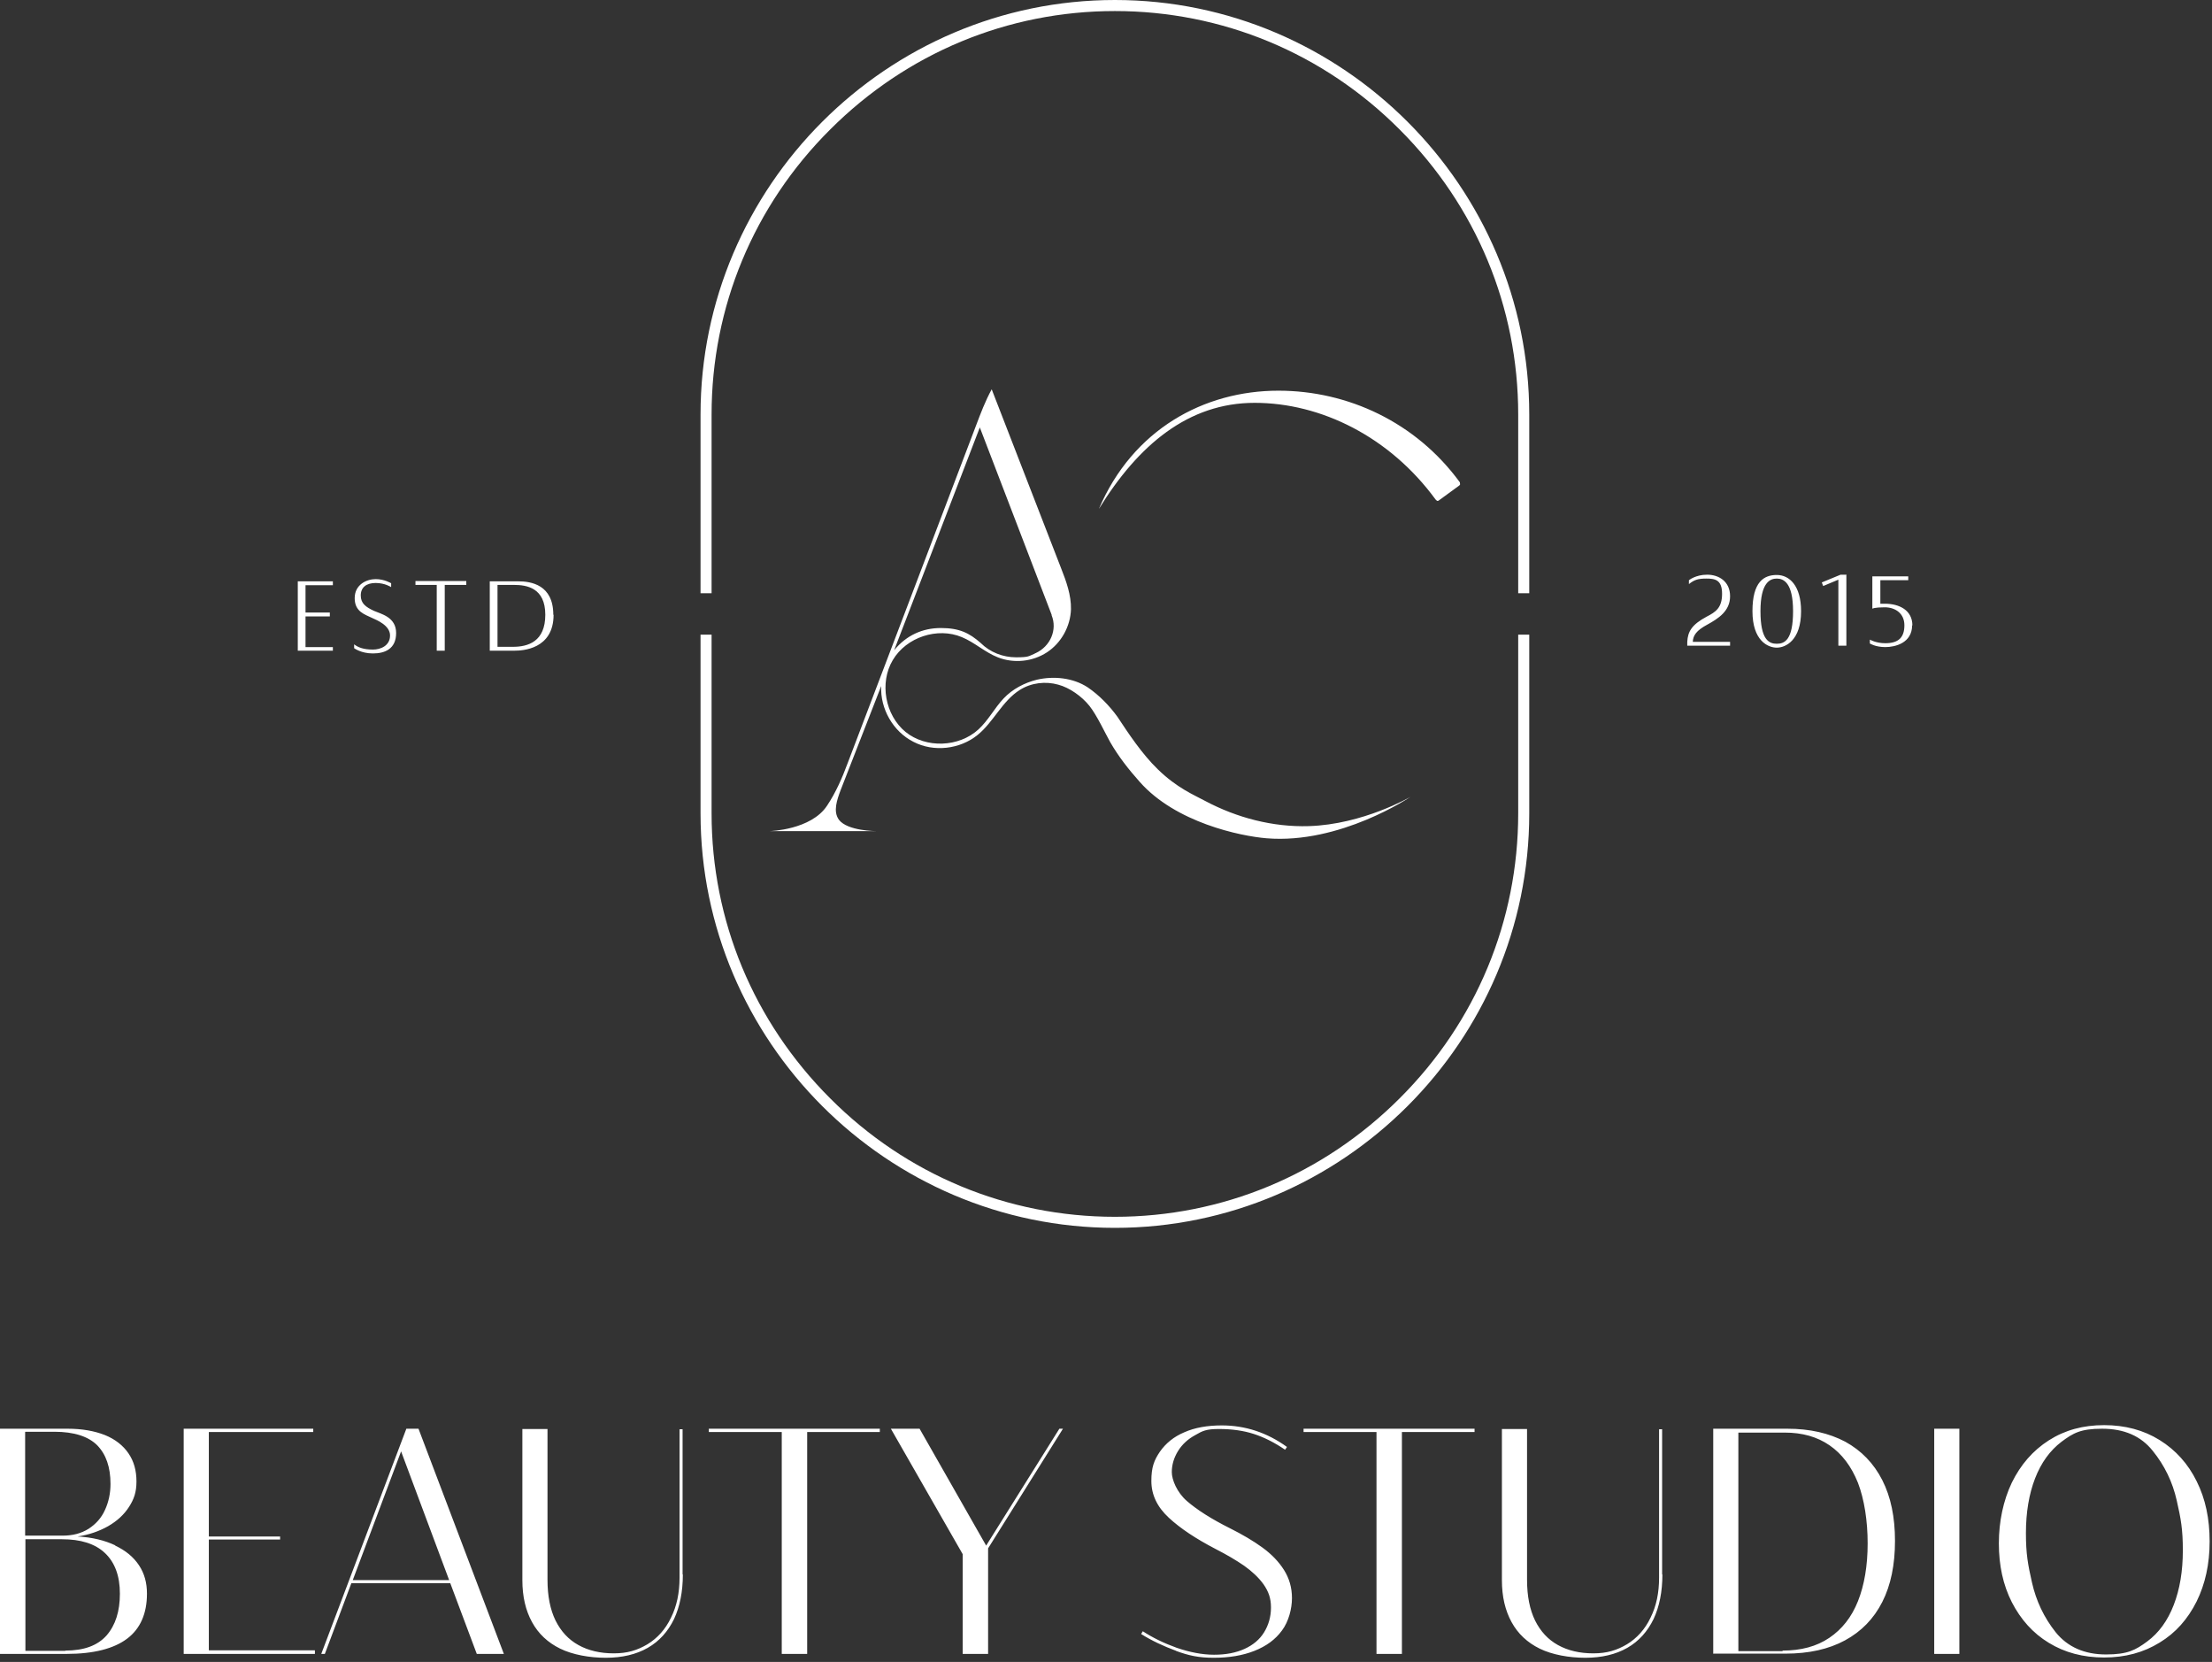 <svg width="422" height="317" viewBox="0 0 422 317" fill="none" xmlns="http://www.w3.org/2000/svg">
<rect x="0" y="0" width="422" height="317" fill="#333333" stroke="none"/>
<path d="M21.976 294.804C23.979 295.752 25.454 296.965 26.508 298.546C27.562 300.127 28.036 301.918 28.036 303.974C28.036 307.768 26.772 310.667 24.242 312.564C21.712 314.461 17.865 315.462 12.701 315.462H0V272.512H12.912C15.652 272.512 18.023 272.933 20.026 273.724C21.976 274.514 23.504 275.726 24.506 277.202C25.559 278.73 26.034 280.522 26.034 282.577C26.034 284.633 25.559 285.95 24.611 287.426C23.662 288.901 22.345 290.114 20.606 291.115C18.919 292.063 16.969 292.749 14.809 293.065C17.602 293.223 19.973 293.803 21.976 294.751V294.804ZM4.796 273.144V292.907H11.91C13.86 292.907 15.494 292.485 16.917 291.589C18.287 290.693 19.341 289.534 20.026 288.006C20.711 286.53 21.08 284.844 21.08 283.052C21.08 279.837 20.237 277.413 18.55 275.674C16.864 273.987 14.124 273.091 10.382 273.091H4.848L4.796 273.144ZM12.437 314.83C16.021 314.83 18.603 313.881 20.342 311.931C22.029 309.981 22.872 307.346 22.872 303.974C22.872 300.601 21.923 298.019 20.026 296.227C18.129 294.435 15.388 293.592 11.805 293.592H4.848V314.883H12.49L12.437 314.83ZM60.078 315.462H35.045V272.512H59.762V273.144H39.841V293.065H53.438V293.644H39.841V314.777H60.078V315.41V315.462ZM96.125 315.462H90.96L85.901 301.971H67.034L61.975 315.462H61.29L77.522 272.512H79.841L96.125 315.462ZM76.52 276.833L67.298 301.391H85.69L76.52 276.833ZM130.274 300.285C130.274 303.605 129.695 306.451 128.588 308.822C127.429 311.194 125.795 313.038 123.582 314.303C121.368 315.568 118.68 316.2 115.571 316.2C112.462 316.2 109.247 315.62 106.876 314.461C104.504 313.302 102.712 311.615 101.5 309.402C100.288 307.188 99.656 304.553 99.656 301.391V272.564H104.451V301.339C104.451 304.448 104.978 307.03 105.98 309.086C107.034 311.194 108.457 312.722 110.354 313.776C112.251 314.83 114.517 315.357 117.099 315.357C119.682 315.357 121.579 314.777 123.529 313.618C125.426 312.458 126.954 310.772 128.008 308.559C129.115 306.345 129.642 303.816 129.642 300.917V272.617H130.222V300.337L130.274 300.285ZM153.99 315.462H149.141V273.144H135.228V272.512H167.85V273.144H153.99V315.462ZM188.508 315.462H183.66V296.438L169.958 272.512H175.438L186.874 292.59L188.139 294.804L202.105 272.512H202.79L188.508 295.331V315.462ZM224.397 314.883C221.973 313.987 219.706 312.933 217.704 311.668L218.02 311.141C219.865 312.353 222.025 313.407 224.502 314.303C226.979 315.146 229.351 315.62 231.617 315.62C233.883 315.62 235.78 315.251 237.414 314.514C239.047 313.776 240.312 312.722 241.155 311.352C241.999 309.981 242.473 308.4 242.473 306.609C242.473 304.817 241.999 303.552 241.05 302.182C240.101 300.864 238.837 299.705 237.361 298.651C235.833 297.597 234.041 296.543 231.88 295.436C228.138 293.486 225.187 291.536 222.974 289.481C220.76 287.426 219.654 285.107 219.654 282.472C219.654 279.837 220.181 278.52 221.287 276.886C222.394 275.305 223.922 274.04 225.925 273.197C227.928 272.301 230.352 271.879 233.092 271.879C237.572 271.879 241.735 273.25 245.529 275.99L245.161 276.517C243.158 275.147 241.155 274.145 239.205 273.513C237.256 272.881 235.042 272.564 232.565 272.564C230.088 272.564 229.403 272.933 228.033 273.724C226.663 274.462 225.556 275.463 224.766 276.728C223.975 277.993 223.554 279.363 223.554 280.786C223.554 282.209 224.502 284.633 226.452 286.319C228.402 288.006 231.142 289.745 234.621 291.484C237.045 292.696 239.1 293.908 240.839 295.173C242.578 296.438 243.948 297.86 244.95 299.441C245.951 301.022 246.478 302.814 246.478 304.817C246.478 306.819 245.846 309.296 244.581 310.983C243.316 312.722 241.577 313.987 239.311 314.883C237.045 315.778 234.462 316.2 231.564 316.2C228.665 316.2 226.768 315.778 224.344 314.883H224.397ZM267.453 315.462H262.604V273.144H248.691V272.512H281.313V273.144H267.453V315.462ZM317.149 300.285C317.149 303.605 316.569 306.451 315.462 308.822C314.303 311.194 312.669 313.038 310.456 314.303C308.242 315.568 305.555 316.2 302.445 316.2C299.336 316.2 296.121 315.62 293.75 314.461C291.378 313.302 289.587 311.615 288.375 309.402C287.162 307.188 286.53 304.553 286.53 301.391V272.564H291.326V301.339C291.326 304.448 291.853 307.03 292.854 309.086C293.908 311.194 295.331 312.722 297.228 313.776C299.125 314.83 301.391 315.357 303.974 315.357C306.556 315.357 308.453 314.777 310.403 313.618C312.3 312.458 313.829 310.772 314.883 308.559C315.989 306.345 316.516 303.816 316.516 300.917V272.617H317.096V300.337L317.149 300.285ZM326.846 315.462V272.512H340.969C345.291 272.512 348.927 273.355 352.036 274.989C355.093 276.675 357.464 279.099 359.098 282.314C360.732 285.529 361.522 289.376 361.522 293.908C361.522 298.44 360.732 302.34 359.098 305.555C357.464 308.769 355.093 311.194 351.984 312.88C348.874 314.566 345.08 315.41 340.653 315.41H326.898L326.846 315.462ZM340.073 314.83C343.604 314.83 346.555 314.039 348.98 312.406C351.404 310.772 353.248 308.453 354.46 305.397C355.672 302.34 356.305 298.651 356.305 294.382C356.305 290.114 355.672 286.003 354.46 282.841C353.196 279.679 351.404 277.307 349.032 275.674C346.661 274.04 343.815 273.25 340.495 273.25H331.641V314.935H340.073V314.83ZM373.801 315.462H369.006V272.512H373.801V315.462ZM390.876 313.354C387.82 311.51 385.501 308.875 383.814 305.607C382.128 302.287 381.337 298.546 381.337 294.382C381.337 290.219 382.181 286.214 383.814 282.788C385.501 279.363 387.82 276.675 390.876 274.725C393.933 272.775 397.411 271.827 401.416 271.827C405.421 271.827 408.952 272.775 412.009 274.672C415.065 276.57 417.437 279.205 419.071 282.525C420.757 285.898 421.548 289.692 421.548 294.013C421.548 298.335 420.704 302.129 419.071 305.449C417.384 308.822 415.065 311.457 412.009 313.302C408.952 315.199 405.421 316.147 401.416 316.147C397.411 316.147 393.88 315.199 390.876 313.354ZM409.637 313.091C411.851 311.457 413.537 309.138 414.697 306.134C415.856 303.13 416.436 299.705 416.436 295.7C416.436 291.695 416.067 289.692 415.276 286.214C414.486 282.683 412.957 279.521 410.691 276.728C408.425 273.882 405.211 272.512 401.047 272.512C396.884 272.512 395.514 273.355 393.3 274.989C391.087 276.675 389.401 278.994 388.241 281.998C387.082 285.002 386.502 288.48 386.502 292.432C386.502 296.385 386.871 298.387 387.661 301.866C388.452 305.344 389.928 308.506 392.194 311.352C394.46 314.145 397.674 315.568 401.785 315.568C405.896 315.568 407.424 314.724 409.637 313.091Z" fill="white"/>
<path d="M58.286 111.566V116.836H62.924V117.574H58.286V123.423H63.504V124.109H56.811V110.881H63.504V111.619H58.286V111.566ZM71.145 123.898C72.621 123.898 74.412 123.16 74.412 121.21C74.412 119.26 71.83 118.259 71.04 117.89C69.669 117.205 67.667 116.731 67.667 114.096C67.667 111.461 69.986 110.459 71.672 110.459C73.358 110.459 74.623 111.25 74.623 111.25V111.988C74.623 111.988 73.464 111.197 71.672 111.197C69.88 111.197 68.826 112.04 68.826 113.569C68.826 115.097 69.775 115.782 71.356 116.52C72.673 117.099 75.572 117.679 75.572 120.736C75.572 123.792 73.411 124.636 71.145 124.636C68.879 124.636 67.561 123.634 67.561 123.634V122.896C68.299 123.476 69.353 123.898 71.145 123.898ZM88.905 111.566H84.847V124.109H83.319V111.566H79.261V110.828H88.958V111.566H88.905ZM105.611 117.258C105.611 123.845 99.656 124.109 98.18 124.109C96.704 124.109 97.969 124.109 97.917 124.109H93.437V110.881H98.865C101.289 110.881 105.558 111.513 105.558 117.258H105.611ZM104.03 117.258C104.03 112.093 100.446 111.566 98.075 111.566H94.913V123.371H97.864C100.762 123.371 104.03 122.369 104.03 117.258ZM322.946 122.422H330.06V123.16H321.892V122.422C321.997 120.472 322.735 119.155 325.581 117.626C327.32 116.731 328.532 115.94 328.532 113.252C328.532 110.565 327.162 110.354 325.528 110.354C323.894 110.354 323.209 110.617 322.208 111.408V110.67C322.208 110.67 323.473 109.616 325.686 109.616C327.9 109.616 330.06 110.881 330.06 113.727C330.06 116.572 327.794 117.995 325.686 119.155C323.631 120.261 322.998 121.21 322.946 122.422ZM343.604 116.572C343.604 122.159 340.653 123.529 338.967 123.529C337.28 123.529 334.329 122.211 334.329 116.572C334.329 110.934 336.542 109.669 338.967 109.669C341.391 109.669 343.604 111.724 343.604 116.572ZM342.076 116.572C342.076 111.092 340.231 110.354 338.967 110.354C337.702 110.354 335.857 111.092 335.857 116.572C335.857 122.053 337.491 122.791 338.967 122.791C340.442 122.791 342.076 122.106 342.076 116.572ZM352.247 109.563V123.16H350.719V110.565L347.82 111.777L347.557 111.092L351.14 109.616H352.194L352.247 109.563ZM364.79 119.26C364.79 122.633 361.575 123.423 359.678 123.423C357.78 123.423 356.727 122.738 356.727 122.738V122.001C356.727 122.001 357.886 122.686 359.678 122.686C362.26 122.686 363.314 121.526 363.314 119.26C363.314 116.994 361.575 115.835 359.572 115.835C357.57 115.835 357.201 116.098 357.201 116.098V109.932H364.052V110.67H358.729V115.15C358.993 115.15 359.256 115.15 359.572 115.15C362.313 115.15 364.842 116.362 364.842 119.313L364.79 119.26ZM243.896 74.518C257.123 74.518 270.14 80.526 278.52 92.014V92.225C278.625 92.331 278.52 92.489 278.414 92.594L274.514 95.44C274.444 95.51 274.356 95.545 274.251 95.545C274.146 95.545 274.04 95.44 273.882 95.282C265.134 83.319 252.012 76.837 239.364 76.837C226.715 76.837 217.177 84.847 209.641 97.073C216.123 81.896 229.719 74.518 243.896 74.518ZM269.086 151.987C269.086 151.987 255.701 161.051 241.63 159.892C236.57 159.47 224.291 156.888 217.44 149.141C215.28 146.717 213.382 144.293 211.801 141.552C210.853 139.866 209.272 136.44 207.849 134.649C206.373 132.804 204.054 131.17 201.894 130.591C199.47 129.906 196.729 130.222 194.568 131.592C191.196 133.7 189.562 137.705 186.505 140.182C183.133 142.922 178.126 143.502 174.279 141.5C170.379 139.55 167.902 135.176 168.113 130.854C165.531 137.494 162.948 144.082 160.366 150.722C159.681 152.567 158.891 154.78 160.05 156.361C161.684 158.522 167.164 158.522 167.164 158.522H146.875C146.875 158.522 154.727 158.311 157.784 153.673C159.47 151.144 160.682 148.351 161.736 145.505C169.905 124.056 178.021 102.66 186.189 81.211C187.085 78.839 187.981 76.468 189.193 74.254C193.62 85.638 197.994 96.968 202.421 108.351C203.422 110.881 204.371 113.516 204.318 116.204C204.213 119.471 202.473 122.633 199.733 124.425C196.993 126.217 193.409 126.585 190.352 125.373C187.928 124.425 185.926 122.528 183.501 121.526C178.864 119.576 172.909 121.526 170.326 125.9C167.744 130.222 168.851 136.388 172.751 139.602C176.65 142.764 182.922 142.554 186.663 139.128C188.561 137.389 189.72 135.07 191.459 133.226C193.146 131.434 195.464 130.222 197.836 129.642C201.051 128.904 204.74 129.273 207.533 131.118C209.693 132.593 211.643 134.596 213.172 136.704C215.227 139.813 217.862 143.818 220.919 146.77C224.555 150.3 227.77 151.618 229.93 152.777C235.991 155.992 242.842 157.784 249.693 157.573C260.075 157.257 269.086 151.987 269.086 151.987ZM170.643 123.95C172.909 121.21 175.965 119.787 179.496 119.787C183.027 119.787 184.924 120.736 187.085 122.633C188.877 124.425 191.354 125.373 193.831 125.373C196.308 125.373 196.202 125.163 197.362 124.688C197.467 124.583 197.572 124.583 197.572 124.583C200.418 123.265 201.736 120.103 200.629 117.363V117.258L186.927 81.527L170.59 124.003L170.643 123.95ZM135.755 113.147V79.05C135.755 58.602 143.766 39.261 158.364 24.716C172.961 10.118 192.25 2.108 212.697 2.108C233.145 2.108 252.486 10.118 267.031 24.716C281.629 39.314 289.639 58.602 289.639 79.05V113.147H291.747V79.05C291.747 35.572 256.175 0 212.697 0C169.22 0 133.647 35.572 133.647 79.05V113.147H135.755ZM289.639 121.052V155.149C289.639 175.597 281.629 194.937 267.031 209.483C252.433 224.081 233.145 232.091 212.697 232.091C192.25 232.091 172.909 224.081 158.364 209.483C143.766 194.885 135.755 175.597 135.755 155.149V121.052H133.647V155.149C133.647 198.626 169.22 234.199 212.697 234.199C256.175 234.199 291.747 198.626 291.747 155.149V121.052H289.639Z" fill="white"/>
</svg>
